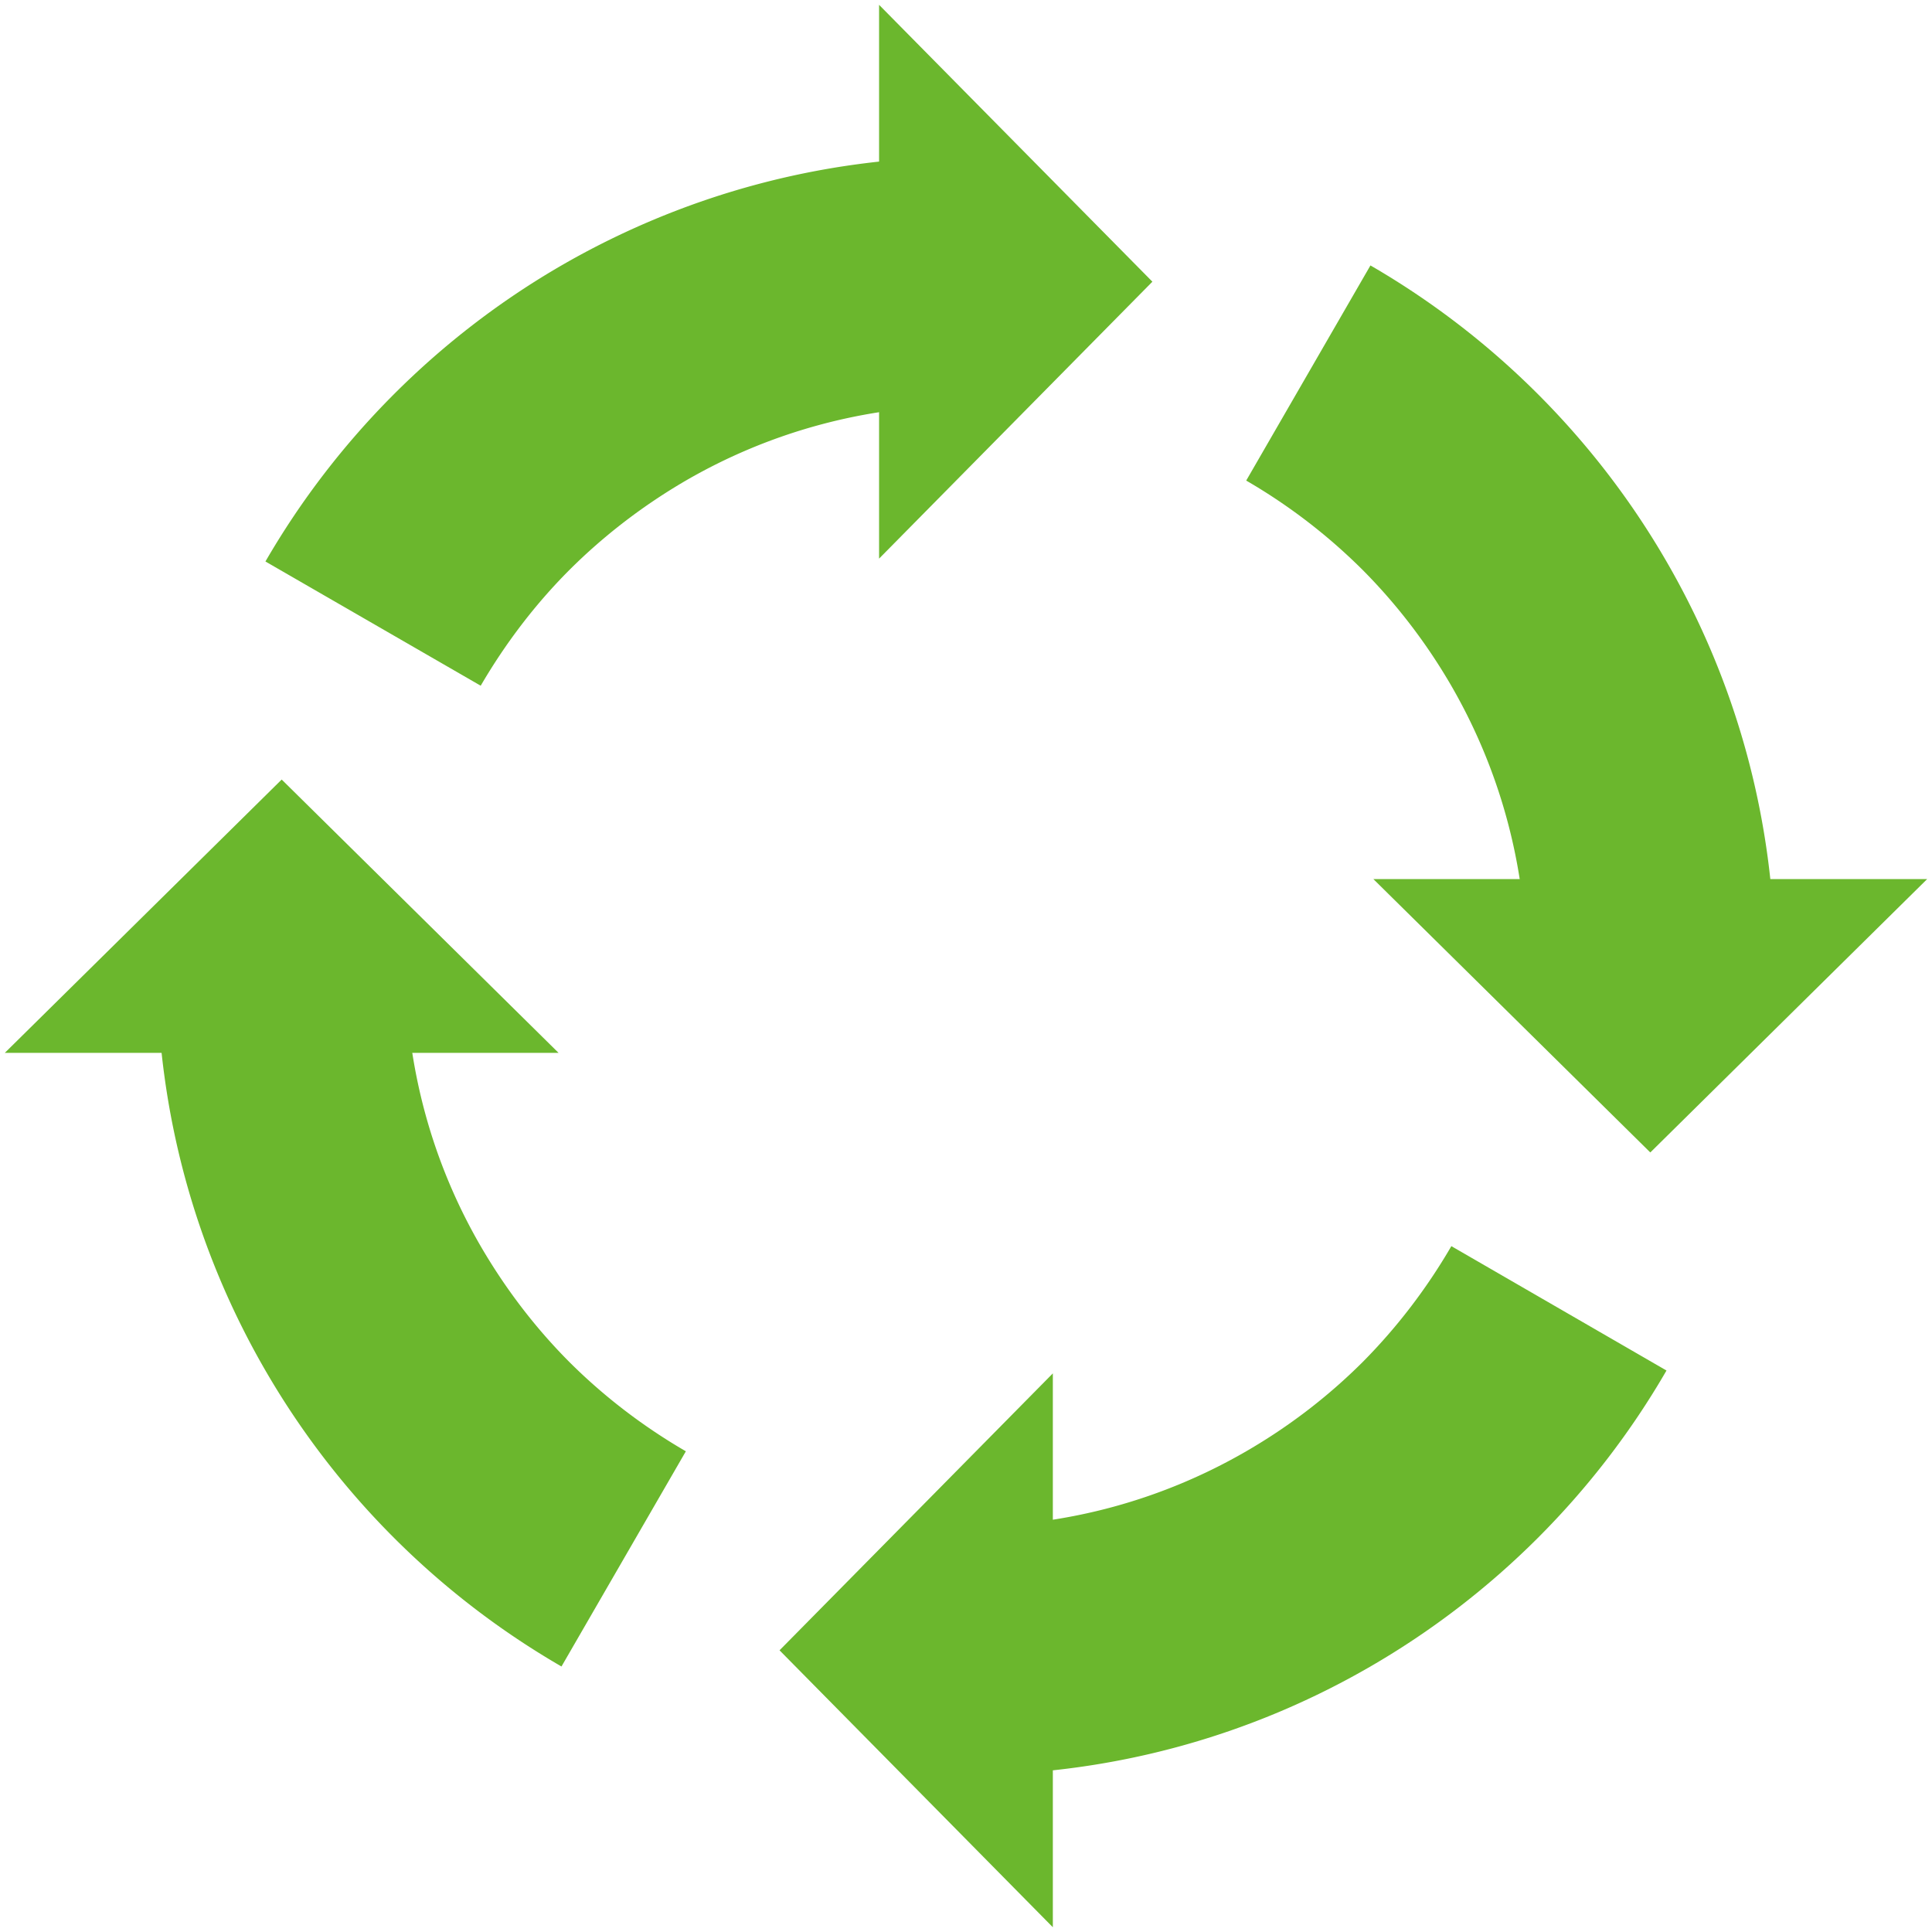 <svg version="1.1" id="_x30_" xmlns="http://www.w3.org/2000/svg" x="0" y="0" viewBox="0 0 799.97 800" xml:space="preserve"><style>.st0{fill:#6bb72d}</style><path class="st0" d="M232.488 109.908c-50.833 29.405-93.178 71.806-122.58 122.583l89.135 51.44c10.225-17.53 22.529-33.735 36.826-48.032 14.353-14.298 30.559-26.688 48.121-36.912 34.052-19.728 73.593-31.049 115.964-31.109V64.966c-60.943.059-118.162 16.465-167.466 44.942zM235.868 564.072c-14.298-14.327-26.601-30.499-36.826-48.062-19.786-34.111-31.049-73.622-31.138-116.023H64.995c0 61.002 16.377 118.218 44.913 167.496a336.347 336.347 0 00122.58 122.551l51.502-89.106c-17.562-10.195-33.768-22.559-48.122-36.856zM690.033 232.491c-29.376-50.778-71.777-93.178-122.583-122.583l-51.44 89.079a235.82 235.82 0 0148.118 36.912c14.241 14.297 26.631 30.502 36.826 48.091 19.671 34.055 31.052 73.596 31.138 115.997h102.853c0-61.002-16.376-118.221-44.912-167.496zM600.954 515.98c-10.225 17.592-22.585 33.764-36.826 48.091-14.353 14.298-30.5 26.661-48.118 36.856-34.084 19.727-73.625 31.109-116.056 31.109v102.911c61.032 0 118.221-16.379 167.496-44.915 50.807-29.402 93.207-71.747 122.583-122.551l-89.079-51.501z"/><path class="st0" d="M477.161 116.639L363.994 2v229.305zM116.636 322.78L2 435.946H231.275zM322.78 683.331L435.943 798V568.665zM683.331 477.19L797.97 363.998H568.665z"/></svg>